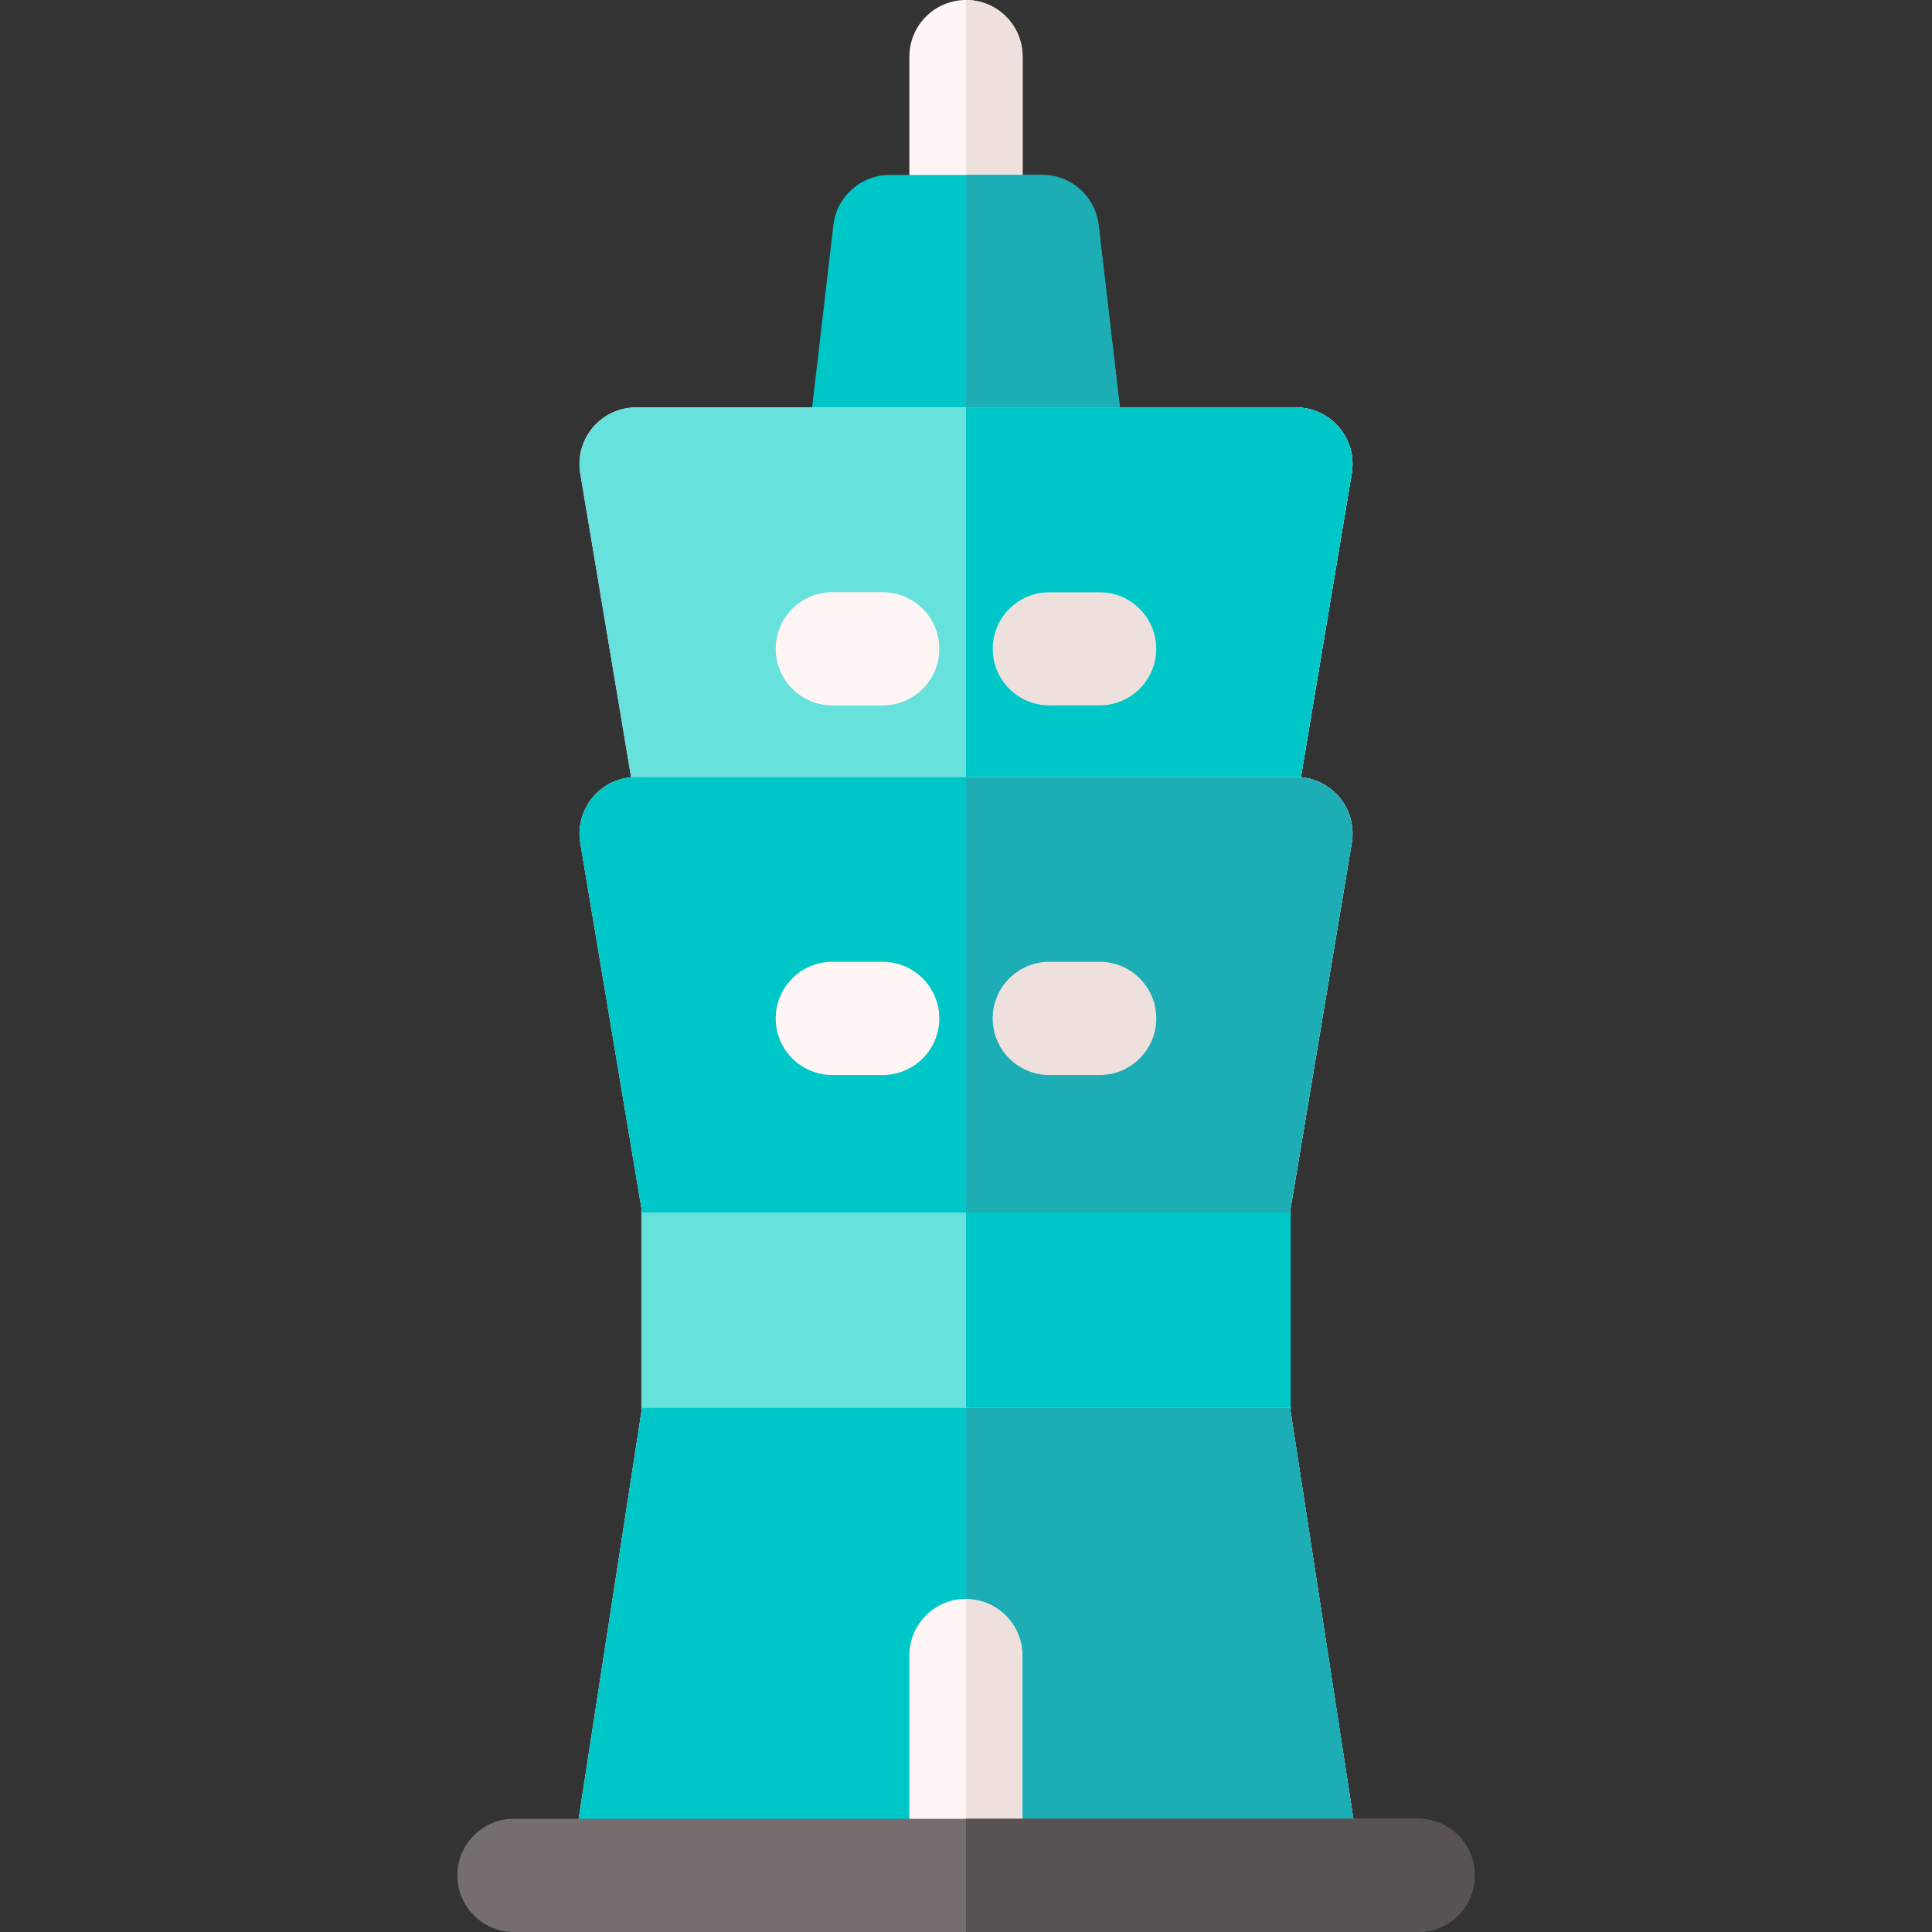 <svg id="Capa_1" enable-background="new 0 0 512 512" height="512" viewBox="0 0 512 512" width="512" xmlns="http://www.w3.org/2000/svg"><rect x="0" y="0" width="512" height="512" fill="#333333" stroke="none"/><g><g><path d="m327.038 388.05c8.25 0 15-6.75 15-15v-51.713c0-8.25-6.75-15-15-15h-142.076c-8.25 0-15 6.75-15 15v51.713c0 8.25 6.75 15 15 15z" fill="#66e1dc"/><path d="m342.038 373.05v-51.713c0-8.25-6.75-15-15-15h-71.038v81.713h71.038c8.25 0 15-6.75 15-15z" fill="#00c7c7"/><path d="m170.137 373.05-18.754 121.665c-.667 4.326.589 8.728 3.439 12.05 2.85 3.323 7.008 5.235 11.386 5.235h179.584c4.377 0 8.536-1.912 11.386-5.235 2.85-3.322 4.106-7.724 3.439-12.05l-18.754-121.665z" fill="#fff5f5"/><path d="m360.617 494.715-18.754-121.665h-85.863v138.95h89.792c4.377 0 8.536-1.912 11.386-5.235 2.85-3.322 4.106-7.724 3.439-12.05z" fill="#eee1dd"/><path d="m360.617 494.715-18.754-121.665h-171.726l-18.754 121.665c-.667 4.326.589 8.728 3.439 12.05 2.85 3.323 7.008 5.235 11.386 5.235h179.584c4.377 0 8.536-1.912 11.386-5.235 2.85-3.322 4.106-7.724 3.439-12.05zm-89.617-12.715c0 8.284-6.716 15-15 15s-15-6.716-15-15v-43.281c0-8.284 6.716-15 15-15s15 6.716 15 15z" fill="#00c7c7"/><path d="m360.617 494.715-18.754-121.665h-85.863v50.669c8.284 0 15 6.716 15 15v43.281c0 8.284-6.716 15-15 15v15h89.792c4.377 0 8.536-1.912 11.386-5.235 2.85-3.322 4.106-7.724 3.439-12.05z" fill="#1cadb5"/><path d="m256 76.365c-8.284 0-15-6.716-15-15v-46.365c0-8.284 6.716-15 15-15s15 6.716 15 15v46.365c0 8.284-6.716 15-15 15z" fill="#fff5f5"/><path d="m271 61.365v-46.365c0-8.284-6.716-15-15-15v76.365c8.284 0 15-6.716 15-15z" fill="#eee1dd"/><path d="m298.324 121.235-7.188-61.608c-.882-7.561-7.287-13.262-14.899-13.262h-40.475c-7.612 0-14.017 5.701-14.899 13.262l-7.188 61.608c-.496 4.252.848 8.514 3.695 11.711 2.846 3.198 6.923 5.027 11.204 5.027h54.85c4.281 0 8.358-1.829 11.204-5.027 2.848-3.197 4.192-7.459 3.696-11.711z" fill="#00c7c7"/><path d="m294.629 132.946c2.847-3.198 4.191-7.459 3.695-11.711l-7.188-61.608c-.882-7.561-7.287-13.262-14.899-13.262h-20.237v91.608h27.425c4.281 0 8.358-1.829 11.204-5.027z" fill="#1cadb5"/><path d="m354.88 113.281c-2.85-3.367-7.038-5.308-11.449-5.308h-174.863c-4.411 0-8.599 1.941-11.449 5.308s-4.074 7.817-3.346 12.168l16.393 97.944c1.21 7.228 7.466 12.524 14.794 12.524h142.077c7.329 0 13.584-5.296 14.794-12.524l16.393-97.944c.73-4.35-.494-8.801-3.344-12.168z" fill="#fff5f5"/><path d="m354.88 113.281c-2.85-3.367-7.038-5.308-11.449-5.308h-87.431v127.944h71.039c7.329 0 13.584-5.296 14.794-12.524l16.393-97.944c.728-4.35-.496-8.801-3.346-12.168z" fill="#eee1dd"/><path d="m354.88 113.281c-2.85-3.367-7.038-5.308-11.449-5.308h-174.863c-4.411 0-8.599 1.941-11.449 5.308s-4.074 7.817-3.346 12.168l16.393 97.944c1.21 7.228 7.466 12.524 14.794 12.524h142.077c7.329 0 13.584-5.296 14.794-12.524l16.393-97.944c.73-4.35-.494-8.801-3.344-12.168zm-120.956 73.664h-13.349c-8.284 0-15-6.716-15-15s6.716-15 15-15h13.349c8.284 0 15 6.716 15 15s-6.716 15-15 15zm57.501 0h-13.349c-8.284 0-15-6.716-15-15s6.716-15 15-15h13.349c8.284 0 15 6.716 15 15s-6.716 15-15 15z" fill="#66e1dc"/><path d="m354.88 113.281c-2.85-3.367-7.038-5.308-11.449-5.308h-87.431v127.944h71.039c7.329 0 13.584-5.296 14.794-12.524l16.393-97.944c.728-4.35-.496-8.801-3.346-12.168zm-63.455 73.664h-13.349c-8.284 0-15-6.716-15-15s6.716-15 15-15h13.349c8.284 0 15 6.716 15 15s-6.716 15-15 15z" fill="#00c7c7"/><path d="m341.833 321.336 16.393-97.943c.729-4.351-.495-8.801-3.345-12.168s-7.038-5.308-11.449-5.308h-174.864c-4.411 0-8.599 1.941-11.449 5.308s-4.074 7.817-3.345 12.168l16.393 97.943z" fill="#fff5f5"/><path d="m354.88 211.225c-2.85-3.367-7.038-5.308-11.449-5.308h-174.863c-4.411 0-8.599 1.941-11.449 5.308s-4.074 7.817-3.345 12.168l16.393 97.943h171.666l16.393-97.943c.728-4.351-.496-8.801-3.346-12.168zm-120.956 73.664h-13.349c-8.284 0-15-6.716-15-15s6.716-15 15-15h13.349c8.284 0 15 6.716 15 15s-6.716 15-15 15zm57.501 0h-13.349c-8.284 0-15-6.716-15-15s6.716-15 15-15h13.349c8.284 0 15 6.716 15 15s-6.716 15-15 15z" fill="#00c7c7"/><path d="m358.226 223.393c.729-4.351-.495-8.801-3.345-12.168s-7.038-5.308-11.449-5.308h-87.432v115.419h85.833z" fill="#eee1dd"/><path d="m358.226 223.393c.729-4.351-.495-8.801-3.345-12.168s-7.038-5.308-11.449-5.308h-87.432v115.419h85.833zm-66.801 61.496h-13.349c-8.284 0-15-6.716-15-15s6.716-15 15-15h13.349c8.284 0 15 6.716 15 15s-6.716 15-15 15z" fill="#1cadb5"/></g><path d="m375.792 512h-239.584c-8.284 0-15-6.716-15-15s6.716-15 15-15h239.584c8.284 0 15 6.716 15 15s-6.716 15-15 15z" fill="#766e6e"/><path d="m375.792 482h-119.792v30h119.792c8.284 0 15-6.716 15-15s-6.716-15-15-15z" fill="#585252"/></g></svg>